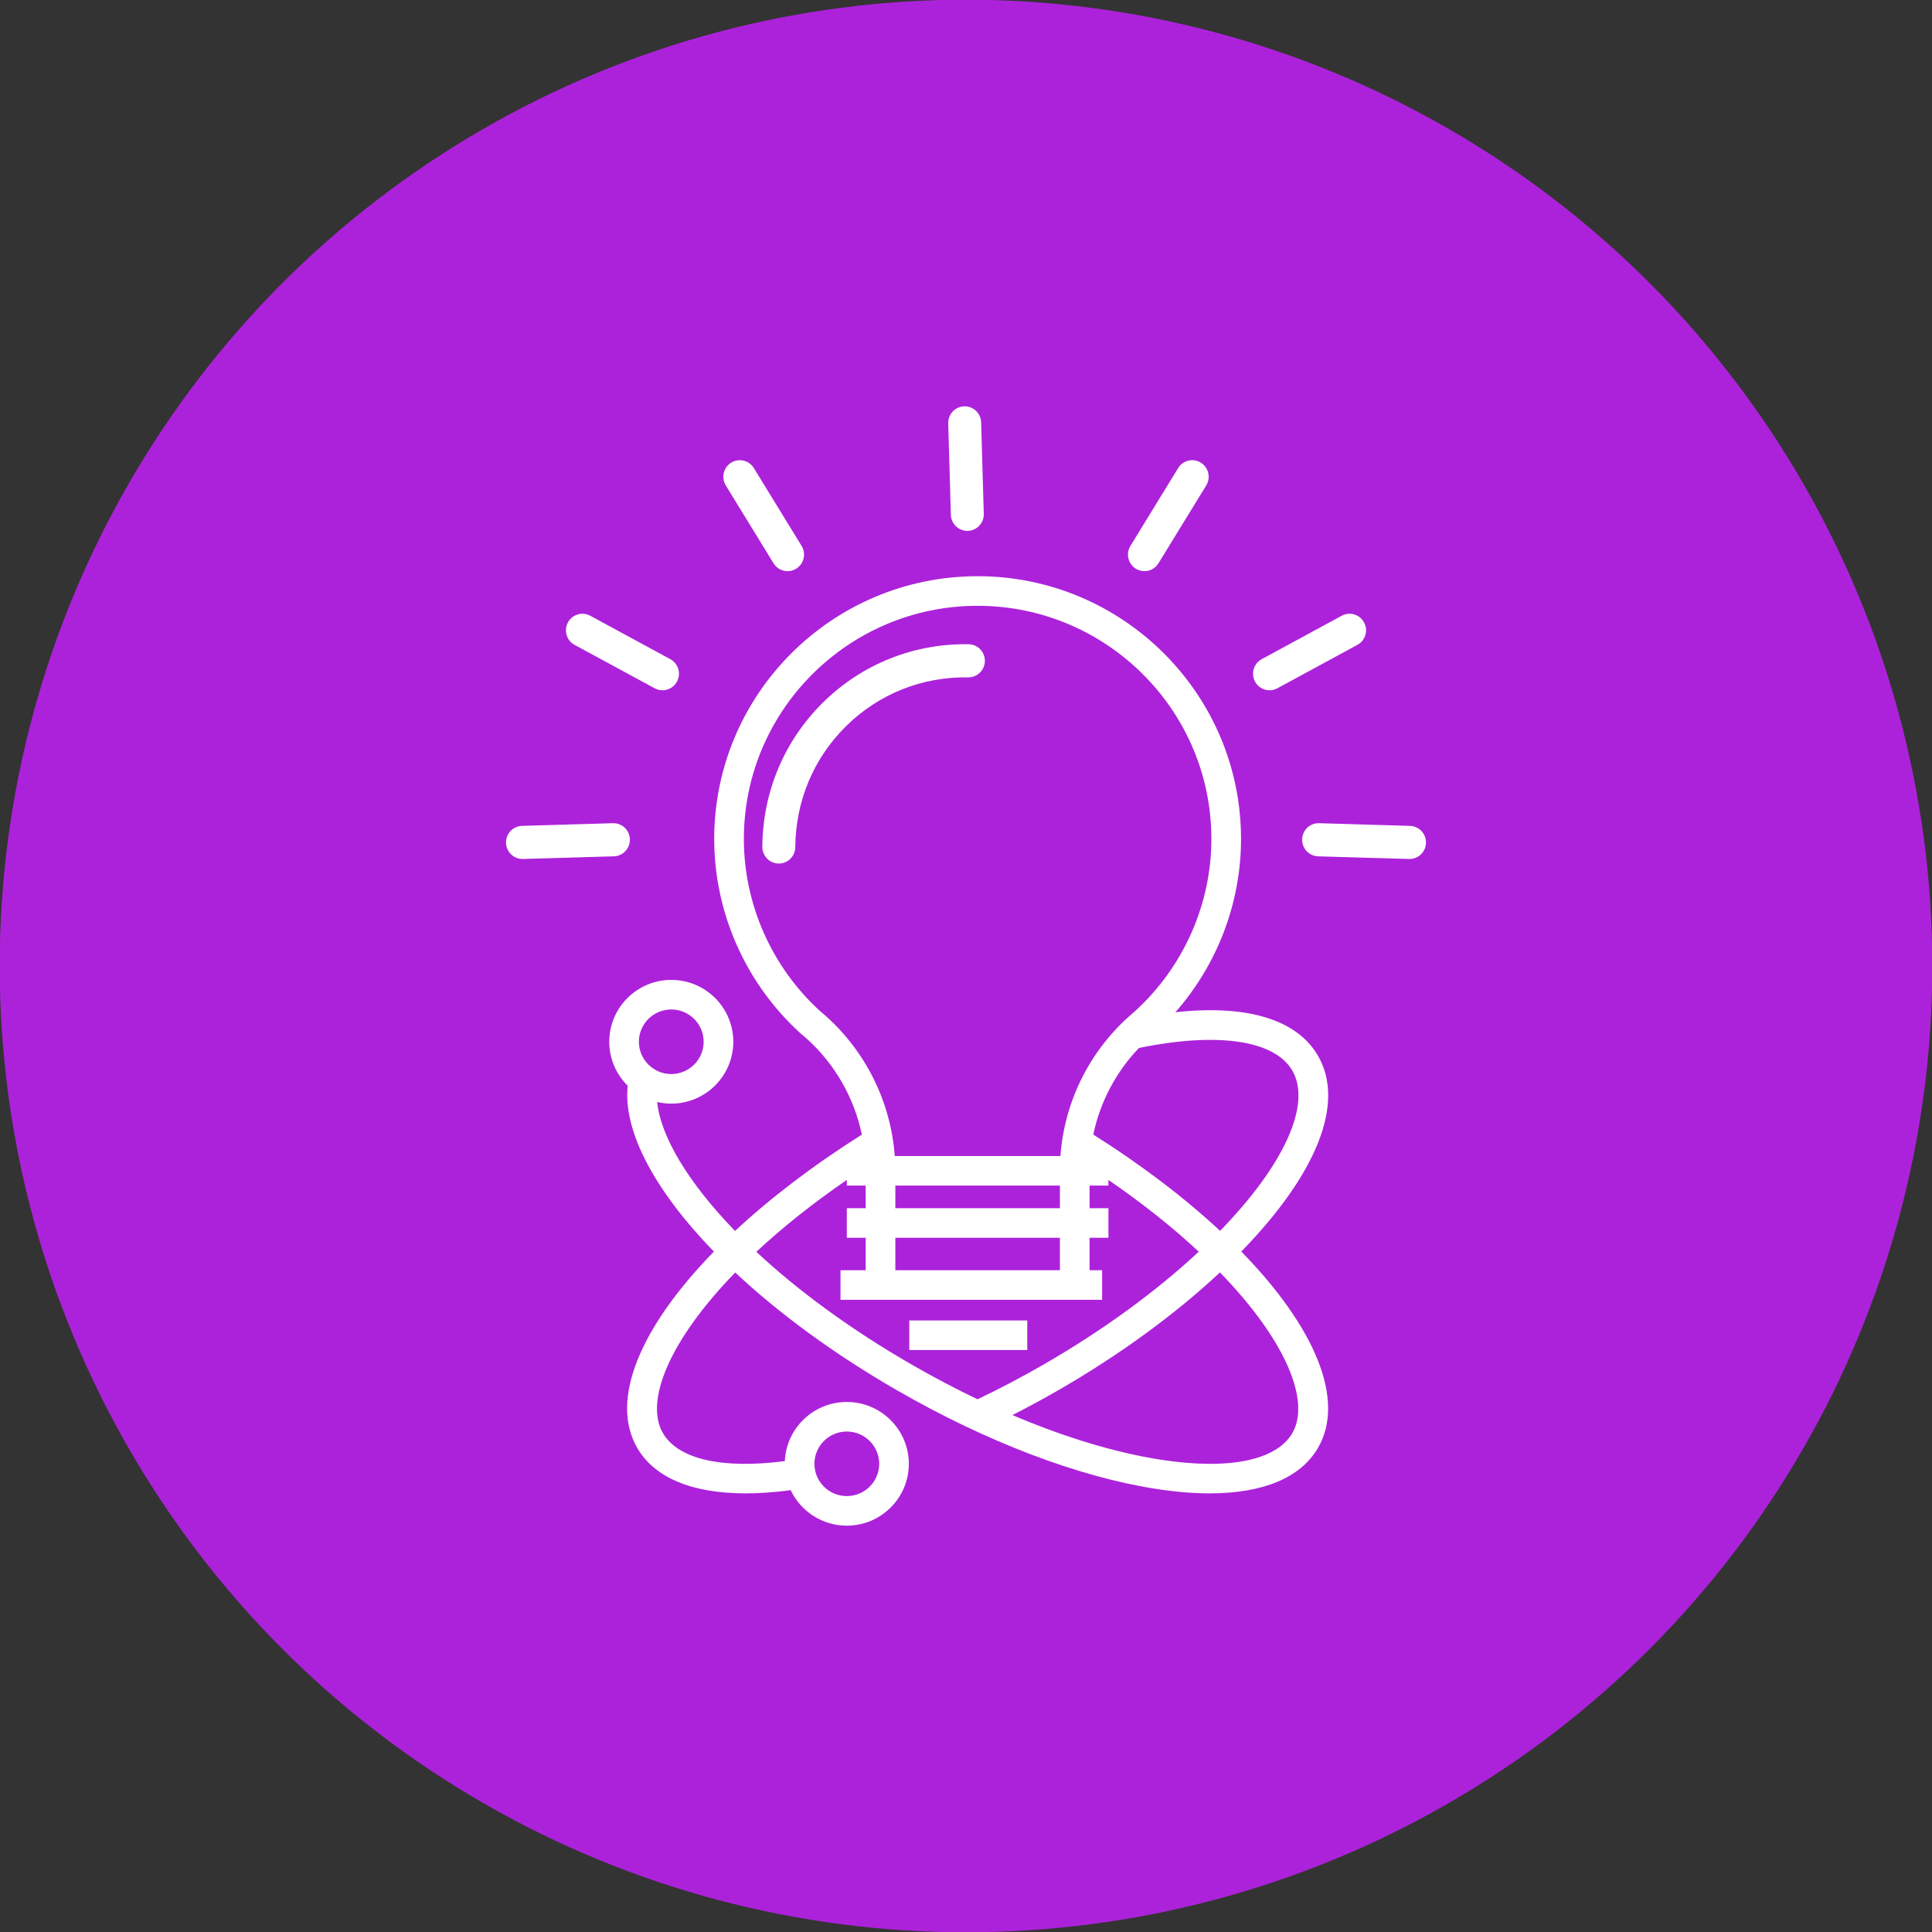 <?xml version="1.0" encoding="UTF-8"?>
<!DOCTYPE svg PUBLIC "-//W3C//DTD SVG 1.1//EN" "http://www.w3.org/Graphics/SVG/1.1/DTD/svg11.dtd">
<!-- Creator: CorelDRAW 2018 (64-Bit) -->
<svg xmlns="http://www.w3.org/2000/svg" xml:space="preserve" width="27.601mm" height="27.601mm" version="1.1" style="shape-rendering:geometricPrecision; text-rendering:geometricPrecision; image-rendering:optimizeQuality; fill-rule:evenodd; clip-rule:evenodd"
viewBox="0 0 2760.12 2760.12"
 xmlns:xlink="http://www.w3.org/1999/xlink"
 zoomAndPan="magnify">
 <rect x="0" y="0" width="2760.12" height="2760.12" fill="#333333" stroke="none"/>
 <defs>
  <style type="text/css">
   <![CDATA[
    .fil0 {fill:#AC22DA}
    .fil1 {fill:white;fill-rule:nonzero}
   ]]>
  </style>
 </defs>
 <g id="Layer_x0020_1">
  <circle class="fil0" cx="1380.06" cy="1380.06" r="1380.49"/>
 </g>
 <g id="Layer_x0020_1_0">
  <path class="fil1" d="M1381.93 758.44l0.72 0c12.98,-0.39 23.18,-11.32 22.81,-24.38l-3.76 -130.58c-0.35,-13.05 -11.23,-23.37 -24.22,-22.95 -12.95,0.34 -23.2,11.26 -22.81,24.34l3.76 130.58c0.38,12.82 10.83,22.99 23.5,22.99zm-82.88 1127.99l168.54 0 0 42.25 -168.54 0 0 -42.25zm-98.28 -71.74l35.98 0 0 -46.35 -26.96 0 0 -42.25 26.96 0 0 -32.3 -0.09 0 -26.87 0 0 -8.08c-49.85,34.2 -92.99,68.86 -129.27,102.67 57.77,53.92 132.42,109.58 222.64,161.52 31.06,17.89 62.31,34.34 93.37,49.17 31.03,-14.78 62.48,-31.29 93.62,-49.2 84.28,-48.55 160.73,-104.14 222.46,-161.68 -36.25,-33.76 -79.3,-68.35 -129.08,-102.52l0 8.12 -26.92 0 0 32.3 26.92 0 0 42.25 -26.92 0 0 46.35 17.9 0 0 42.24 -373.74 0 0 -42.24zm78.35 0l235.12 0 0 -46.35 -235.12 0 0 46.35zm235.83 -163.14c5.47,-75.68 40,-147 96.72,-198.3l2.15 -1.94c2.76,-2.46 5.42,-4.86 8.14,-7.12 69.07,-63.14 108.65,-152.66 108.65,-245.66 0,-183.65 -149.84,-333.06 -333.99,-333.06 -184.13,0 -333.91,149.41 -333.91,333.06 0,93.03 39.52,182.52 108.51,245.63 2.42,1.98 4.82,4.13 7.29,6.26l2.87 2.51c56.93,51.74 91.42,123.1 96.89,198.62l236.68 0zm-283.66 -30.6c-10.89,-52.06 -38.02,-100.07 -78.06,-136.47l-2.61 -2.28c-2.29,-2.03 -4.59,-3.97 -6.83,-5.84l-0.8 -0.67c-77.95,-71.11 -122.65,-172.14 -122.65,-277.16 0,-206.97 168.78,-375.34 376.28,-375.34 207.51,0 376.35,168.37 376.35,375.34 0,91.15 -33.74,179.34 -93.73,247.57 102.34,-11.19 173.6,10.23 203.74,62.3 38.82,67.02 -1.12,168.25 -109.63,279.59 105.02,107.55 149.39,211.71 109.63,280.42 -24.8,42.84 -78.64,65.05 -154.82,65.05 -23.76,0 -49.61,-2.15 -77.46,-6.51 -110.6,-17.31 -241.56,-67.21 -368.71,-140.47 -90.39,-52.01 -169.22,-110.09 -231.65,-168.56 -94.22,97.04 -129.69,183.88 -103.31,229.41 21.63,37.39 84.63,51.65 174.21,40.05 2.05,-46.92 40.96,-84.48 88.55,-84.48 48.83,0 88.59,39.65 88.59,88.37 0,48.66 -39.66,88.25 -88.41,88.34l-0.37 0c-35.31,-0.07 -65.83,-20.82 -80,-50.73 -22.93,3.09 -44.47,4.58 -64.44,4.58 -76.23,0.05 -130.03,-22.17 -154.83,-65 -39.77,-68.71 4.61,-172.87 109.57,-280.4 -83.79,-86.32 -130.05,-171.37 -123.15,-236.94 -16.25,-16.04 -26.34,-38.29 -26.34,-62.83 0,-48.76 39.74,-88.37 88.6,-88.37 48.88,0 88.62,39.61 88.62,88.37 0,48.72 -39.74,88.39 -88.62,88.39 -6.93,0 -13.67,-0.8 -20.14,-2.31 4.71,47.96 42.83,113.65 111.23,184.2 50.09,-46.65 111.12,-93.39 181.19,-137.62zm395.79 -123.73c-32.96,34.41 -55.47,77.4 -65.15,123.67 70.03,44.21 131.04,90.93 181.13,137.54 91.6,-94.14 131.04,-180.85 103.22,-228.9 -25.2,-43.54 -106.89,-55.5 -219.2,-32.31zm-347.96 228.87l235.12 0 0 -32.3 -235.12 0 0 32.3zm-69.33 319.05c-25.54,0 -46.27,20.69 -46.27,46.13 0,25.44 20.73,46.09 46.27,46.09 25.48,0 46.26,-20.65 46.26,-46.09 0,-25.44 -20.78,-46.13 -46.26,-46.13zm-250.78 -602.98c-25.49,0 -46.27,20.69 -46.27,46.13 0,25.4 20.78,46.14 46.27,46.14 25.53,0 46.25,-20.74 46.25,-46.14 0,-25.44 -20.72,-46.13 -46.25,-46.13zm487.4 579.46c74.29,31.63 146.34,53.51 210.84,63.6 97.35,15.28 166.26,1.44 189.03,-37.89 26.37,-45.54 -9.12,-132.43 -103.4,-229.51 -64.29,60.15 -143.92,118.21 -231.57,168.66 -21.56,12.37 -43.26,24.13 -64.9,35.14zm-62.54 -1101.25c-78.26,-1.22 -152.03,28.14 -207.69,82.83 -55.62,54.65 -86.52,128.04 -87.08,206.64 -0.07,13.07 10.38,23.75 23.37,23.82l0.18 0c12.9,0 23.44,-10.49 23.53,-23.48 0.47,-65.9 26.32,-127.4 72.89,-173.12 46.63,-45.79 108.43,-70.44 174.03,-69.36l0.39 0c12.81,0 23.32,-10.33 23.54,-23.29 0.2,-13.04 -10.17,-23.83 -23.16,-24.04zm630.49 259.5l-129.9 -3.81c-13,-0.39 -23.79,9.9 -24.17,22.98 -0.38,13.03 9.82,23.96 22.81,24.35l129.9 3.76 0.73 0c12.65,0 23.11,-10.12 23.48,-22.94 0.38,-13.09 -9.86,-23.95 -22.85,-24.34zm-65.61 -290.61c-6.14,-11.52 -20.45,-15.79 -31.87,-9.61l-114.36 62.05c-11.43,6.18 -15.71,20.53 -9.57,32.05 4.27,7.91 12.36,12.43 20.74,12.43 3.76,0 7.61,-0.92 11.17,-2.87l114.36 -62.02c11.43,-6.16 15.71,-20.52 9.53,-32.03zm-326.12 -76.82c3.85,2.42 8.14,3.55 12.36,3.55 7.87,0 15.58,-4.02 20.02,-11.25l68.23 -111.19c6.82,-11.13 3.39,-25.69 -7.7,-32.56 -11.05,-6.89 -25.56,-3.42 -32.39,7.71l-68.18 111.19c-6.81,11.13 -3.38,25.7 7.66,32.55zm-746.97 363.62l-129.9 3.81c-12.99,0.39 -23.23,11.26 -22.86,24.33 0.39,12.83 10.85,22.95 23.54,22.95l0.68 0 129.9 -3.76c12.99,-0.39 23.19,-11.32 22.85,-24.35 -0.38,-13.08 -11.26,-23.4 -24.21,-22.98zm81.94 -234.35l-114.36 -62.06c-11.42,-6.18 -25.68,-1.91 -31.88,9.61 -6.16,11.51 -1.89,25.87 9.53,32.04l114.41 62.01c3.55,1.94 7.37,2.87 11.13,2.87 8.38,0 16.47,-4.52 20.74,-12.44 6.14,-11.51 1.91,-25.86 -9.57,-32.03zm147.51 -136.97c4.45,7.24 12.15,11.26 20.07,11.26 4.19,0 8.46,-1.14 12.31,-3.56 11.05,-6.87 14.52,-21.42 7.7,-32.55l-68.22 -111.19c-6.81,-11.13 -21.33,-14.56 -32.39,-7.71 -11.04,6.86 -14.51,21.42 -7.66,32.56l68.19 111.19z"/>
 </g>
</svg>
